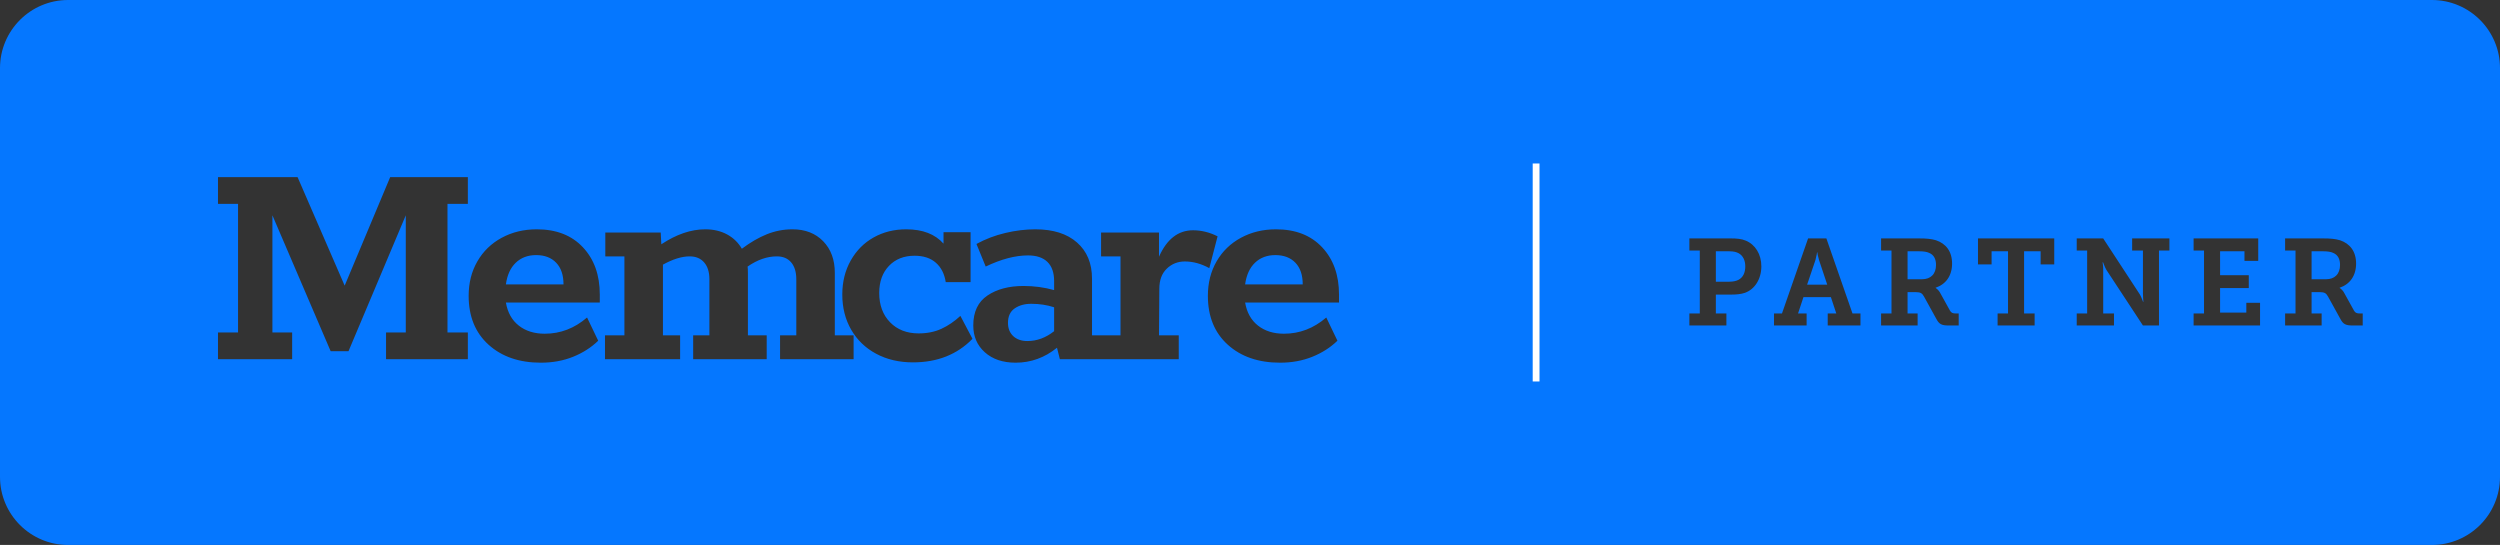 <?xml version="1.0" encoding="UTF-8"?>
<svg width="367px" height="80px" viewBox="0 0 367 80" version="1.1" xmlns="http://www.w3.org/2000/svg" xmlns:xlink="http://www.w3.org/1999/xlink">
    <rect x="0" y="0" width="367" height="80" fill="#333333" stroke="none"/>
    <!-- Generator: Sketch 51.2 (57519) - http://www.bohemiancoding.com/sketch -->
    <title>Memcare_Partner_Big_Blue</title>
    <desc>Created with Sketch.</desc>
    <defs></defs>
    <g id="🌍-Logos" stroke="none" stroke-width="1" fill="none" fill-rule="evenodd">
        <g id="Artboard-2" transform="translate(-424, -181)">
            <g id="Memcare_Partner_Big_Blue" transform="translate(424, 181)">
                <path d="M161.638,52.728 L173.04,52.728 L173.04,49.224 L170.143,49.224 L170.19,42.401 C170.19,41.124 170.556,40.135 171.288,39.434 C172.02,38.733 172.9,38.383 173.928,38.383 C175.143,38.383 176.342,38.71 177.526,39.364 L178.741,34.691 C177.557,34.099 176.358,33.804 175.143,33.804 C172.962,33.804 171.296,35.096 170.143,37.682 L170.143,34.131 L161.638,34.131 L161.638,37.635 L164.489,37.635 L164.489,49.224 L161.638,49.224 L160.307,49.224 L160.307,40.906 C160.307,38.663 159.575,36.895 158.11,35.603 C156.646,34.31 154.606,33.663 151.989,33.663 C150.556,33.663 149.084,33.842 147.573,34.201 C146.062,34.559 144.653,35.096 143.345,35.813 L144.7,39.131 C146.974,38.04 149.045,37.495 150.914,37.495 C152.16,37.495 153.111,37.814 153.765,38.453 C154.419,39.092 154.746,40.034 154.746,41.28 L154.746,42.588 C153.313,42.183 151.818,41.981 150.26,41.981 C148.111,41.981 146.343,42.448 144.957,43.383 C143.57,44.317 142.877,45.781 142.877,47.775 C142.877,49.395 143.446,50.711 144.583,51.724 C145.72,52.736 147.223,53.242 149.092,53.242 C151.335,53.242 153.36,52.51 155.167,51.046 L155.587,52.728 L161.638,52.728 Z M10,0 L357,0 C362.523,-1.01453063e-15 367,4.477 367,10 L367,70 C367,75.523 362.523,80 357,80 L10,80 C4.477,80 6.76353751e-16,75.523 0,70 L0,10 C-6.76353751e-16,4.477 4.477,1.01453063e-15 10,0 Z M248,47.78 L253.436,47.78 L253.436,46.016 L251.888,46.016 L251.888,43.244 L254.174,43.244 C254.894,43.244 255.542,43.19 256.136,42.992 C257.63,42.47 258.566,40.922 258.566,39.104 C258.566,37.304 257.666,35.9 256.28,35.324 C255.65,35.054 254.894,35 254.12,35 L248,35 L248,36.782 L249.53,36.782 L249.53,46.016 L248,46.016 L248,47.78 Z M251.888,41.354 L251.888,36.89 L253.886,36.89 C254.48,36.89 254.93,36.998 255.272,37.196 C255.866,37.538 256.208,38.222 256.208,39.104 C256.208,40.04 255.866,40.76 255.164,41.102 C254.822,41.264 254.39,41.354 253.868,41.354 L251.888,41.354 Z M260.425,47.78 L265.212,47.78 L265.212,46.016 L263.952,46.016 L264.745,43.622 L268.776,43.622 L269.568,46.016 L268.308,46.016 L268.308,47.78 L273.115,47.78 L273.115,46.016 L271.945,46.016 L268.111,35 L265.428,35 L261.594,46.016 L260.425,46.016 L260.425,47.78 Z M265.284,41.786 L266.509,38.168 C266.599,37.826 266.635,37.574 266.688,37.376 L266.743,37.052 L266.796,37.052 C266.796,37.142 266.815,37.25 266.832,37.376 L267.031,38.168 L268.236,41.786 L265.284,41.786 Z M276.143,47.78 L281.507,47.78 L281.507,46.016 L280.031,46.016 L280.031,42.884 L281.201,42.884 C281.939,42.884 282.173,43.046 282.443,43.532 L284.261,46.826 C284.657,47.564 284.999,47.78 286.043,47.78 L287.537,47.78 L287.537,46.016 L287.123,46.016 C286.691,46.016 286.457,45.944 286.259,45.602 L284.783,42.938 C284.657,42.704 284.495,42.56 284.369,42.434 L284.153,42.272 L284.153,42.236 C285.647,41.732 286.565,40.49 286.565,38.69 C286.565,36.89 285.647,35.756 284.207,35.27 C283.487,35.054 282.713,35 281.777,35 L276.143,35 L276.143,36.782 L277.673,36.782 L277.673,46.016 L276.143,46.016 L276.143,47.78 Z M280.031,40.994 L280.031,36.89 L281.759,36.89 C282.371,36.89 282.857,36.962 283.199,37.124 C283.901,37.412 284.207,38.042 284.207,38.888 C284.207,40.256 283.397,40.994 282.155,40.994 L280.031,40.994 Z M293.248,47.78 L298.683,47.78 L298.683,46.016 L297.135,46.016 L297.135,36.89 L299.565,36.89 L299.565,38.816 L301.563,38.816 L301.563,35 L290.368,35 L290.368,38.816 L292.365,38.816 L292.365,36.89 L294.777,36.89 L294.777,46.016 L293.248,46.016 L293.248,47.78 Z M304.862,47.78 L310.334,47.78 L310.334,46.016 L308.75,46.016 L308.75,39.698 C308.768,39.464 308.732,39.158 308.714,38.924 L308.66,38.51 L308.732,38.51 L308.876,38.888 C308.966,39.104 309.074,39.374 309.2,39.59 L314.582,47.78 L316.94,47.78 L316.94,36.782 L318.47,36.782 L318.47,35 L312.998,35 L312.998,36.782 L314.582,36.782 L314.582,43.1 C314.582,43.334 314.6,43.604 314.618,43.874 L314.654,44.306 L314.6,44.306 L314.456,43.928 C314.366,43.712 314.258,43.424 314.132,43.226 L308.75,35 L304.862,35 L304.862,36.782 L306.392,36.782 L306.392,46.016 L304.862,46.016 L304.862,47.78 Z M322.021,47.78 L331.776,47.78 L331.776,44.45 L329.76,44.45 L329.76,45.89 L325.909,45.89 L325.909,42.29 L330.12,42.29 L330.12,40.4 L325.909,40.4 L325.909,36.89 L329.49,36.89 L329.49,38.294 L331.507,38.294 L331.507,35 L322.021,35 L322.021,36.782 L323.55,36.782 L323.55,46.016 L322.021,46.016 L322.021,47.78 Z M335.453,47.78 L340.817,47.78 L340.817,46.016 L339.341,46.016 L339.341,42.884 L340.511,42.884 C341.249,42.884 341.483,43.046 341.753,43.532 L343.571,46.826 C343.967,47.564 344.309,47.78 345.353,47.78 L346.847,47.78 L346.847,46.016 L346.433,46.016 C346.001,46.016 345.767,45.944 345.569,45.602 L344.093,42.938 C343.967,42.704 343.805,42.56 343.679,42.434 L343.463,42.272 L343.463,42.236 C344.957,41.732 345.875,40.49 345.875,38.69 C345.875,36.89 344.957,35.756 343.517,35.27 C342.797,35.054 342.023,35 341.087,35 L335.453,35 L335.453,36.782 L336.983,36.782 L336.983,46.016 L335.453,46.016 L335.453,47.78 Z M339.341,40.994 L339.341,36.89 L341.069,36.89 C341.681,36.89 342.167,36.962 342.509,37.124 C343.211,37.412 343.517,38.042 343.517,38.888 C343.517,40.256 342.707,40.994 341.465,40.994 L339.341,40.994 Z M32,48.803 L32,52.728 L42.888,52.728 L42.888,48.803 L39.99,48.803 L39.99,31.607 L48.542,51.56 L51.158,51.56 L59.569,31.607 L59.569,48.803 L56.672,48.803 L56.672,52.728 L68.681,52.728 L68.681,48.803 L65.691,48.803 L65.691,29.925 L68.681,29.925 L68.681,26 L57.28,26 L50.598,41.934 L43.682,26 L32,26 L32,29.925 L34.944,29.925 L34.944,48.803 L32,48.803 Z M88.05,44.411 L88.05,43.243 C88.05,40.377 87.224,38.064 85.573,36.303 C83.922,34.543 81.664,33.663 78.798,33.663 C76.898,33.663 75.184,34.076 73.658,34.902 C72.131,35.727 70.94,36.88 70.083,38.359 C69.226,39.839 68.798,41.529 68.798,43.429 C68.798,46.451 69.772,48.842 71.719,50.602 C73.666,52.362 76.228,53.242 79.405,53.242 C81.119,53.242 82.692,52.954 84.125,52.378 C85.558,51.802 86.788,51.015 87.816,50.018 L86.181,46.607 C84.343,48.196 82.271,48.99 79.966,48.99 C78.44,48.99 77.17,48.593 76.158,47.799 C75.145,47.004 74.514,45.875 74.265,44.411 L88.05,44.411 Z M82.723,41.747 L74.265,41.747 C74.452,40.377 74.935,39.317 75.714,38.57 C76.493,37.822 77.489,37.448 78.704,37.448 C79.95,37.448 80.932,37.822 81.648,38.57 C82.365,39.317 82.723,40.377 82.723,41.747 Z M125.308,49.224 L122.551,49.224 L122.551,40.065 C122.551,38.134 121.982,36.584 120.845,35.416 C119.708,34.247 118.205,33.663 116.336,33.663 C115.027,33.663 113.774,33.905 112.574,34.388 C111.375,34.87 110.152,35.579 108.906,36.514 C108.377,35.61 107.652,34.909 106.733,34.411 C105.814,33.913 104.747,33.663 103.532,33.663 C101.445,33.663 99.296,34.395 97.084,35.86 L96.991,34.131 L88.86,34.131 L88.86,37.635 L91.664,37.635 L91.664,49.224 L88.813,49.224 L88.813,52.728 L99.841,52.728 L99.841,49.224 L97.318,49.224 L97.318,38.85 C98.782,38.04 100.09,37.635 101.243,37.635 C102.146,37.635 102.855,37.931 103.369,38.523 C103.883,39.115 104.14,39.94 104.14,41 L104.14,49.224 L101.757,49.224 L101.757,52.728 L112.551,52.728 L112.551,49.224 L109.794,49.224 L109.794,40.112 C109.794,39.676 109.778,39.349 109.747,39.131 C111.18,38.134 112.613,37.635 114.046,37.635 C114.95,37.635 115.651,37.931 116.149,38.523 C116.647,39.115 116.897,39.94 116.897,41 L116.897,49.224 L114.513,49.224 L114.513,52.728 L125.308,52.728 L125.308,49.224 Z M142.76,49.738 L140.985,46.373 C140.112,47.183 139.186,47.814 138.204,48.266 C137.223,48.717 136.109,48.943 134.863,48.943 C133.119,48.943 131.717,48.398 130.658,47.308 C129.599,46.218 129.069,44.785 129.069,43.009 C129.069,41.358 129.544,40.034 130.494,39.037 C131.445,38.04 132.698,37.542 134.256,37.542 C135.564,37.542 136.608,37.884 137.387,38.57 C138.166,39.255 138.648,40.205 138.835,41.42 L142.48,41.42 L142.48,34.084 L138.508,34.084 L138.508,35.766 C137.262,34.364 135.44,33.663 133.041,33.663 C131.265,33.663 129.669,34.061 128.251,34.855 C126.834,35.649 125.713,36.779 124.887,38.243 C124.062,39.707 123.649,41.373 123.649,43.243 C123.649,45.174 124.085,46.895 124.957,48.406 C125.829,49.917 127.052,51.093 128.625,51.934 C130.198,52.775 131.997,53.196 134.022,53.196 C137.605,53.196 140.517,52.043 142.76,49.738 Z M148.742,49.341 C148.228,48.858 147.971,48.211 147.971,47.401 C147.971,46.436 148.298,45.727 148.952,45.275 C149.606,44.824 150.416,44.598 151.382,44.598 C152.597,44.598 153.718,44.769 154.746,45.112 L154.746,48.616 C153.531,49.582 152.223,50.065 150.821,50.065 C149.949,50.065 149.256,49.823 148.742,49.341 Z M196.567,44.411 L196.567,43.243 C196.567,40.377 195.742,38.064 194.091,36.303 C192.44,34.543 190.181,33.663 187.315,33.663 C185.415,33.663 183.702,34.076 182.175,34.902 C180.649,35.727 179.457,36.88 178.601,38.359 C177.744,39.839 177.316,41.529 177.316,43.429 C177.316,46.451 178.289,48.842 180.236,50.602 C182.183,52.362 184.745,53.242 187.923,53.242 C189.636,53.242 191.209,52.954 192.642,52.378 C194.075,51.802 195.306,51.015 196.334,50.018 L194.698,46.607 C192.86,48.196 190.789,48.99 188.484,48.99 C186.957,48.99 185.688,48.593 184.675,47.799 C183.663,47.004 183.032,45.875 182.783,44.411 L196.567,44.411 Z M191.24,41.747 L182.783,41.747 C182.97,40.377 183.453,39.317 184.231,38.57 C185.01,37.822 186.007,37.448 187.222,37.448 C188.468,37.448 189.449,37.822 190.166,38.57 C190.882,39.317 191.24,40.377 191.24,41.747 Z" id="Combined-Shape" fill="#0577FF"></path>
                <rect id="Rectangle-7" fill="#FFFFFF" x="225" y="24" width="1" height="32"></rect>
            </g>
        </g>
    </g>
</svg>